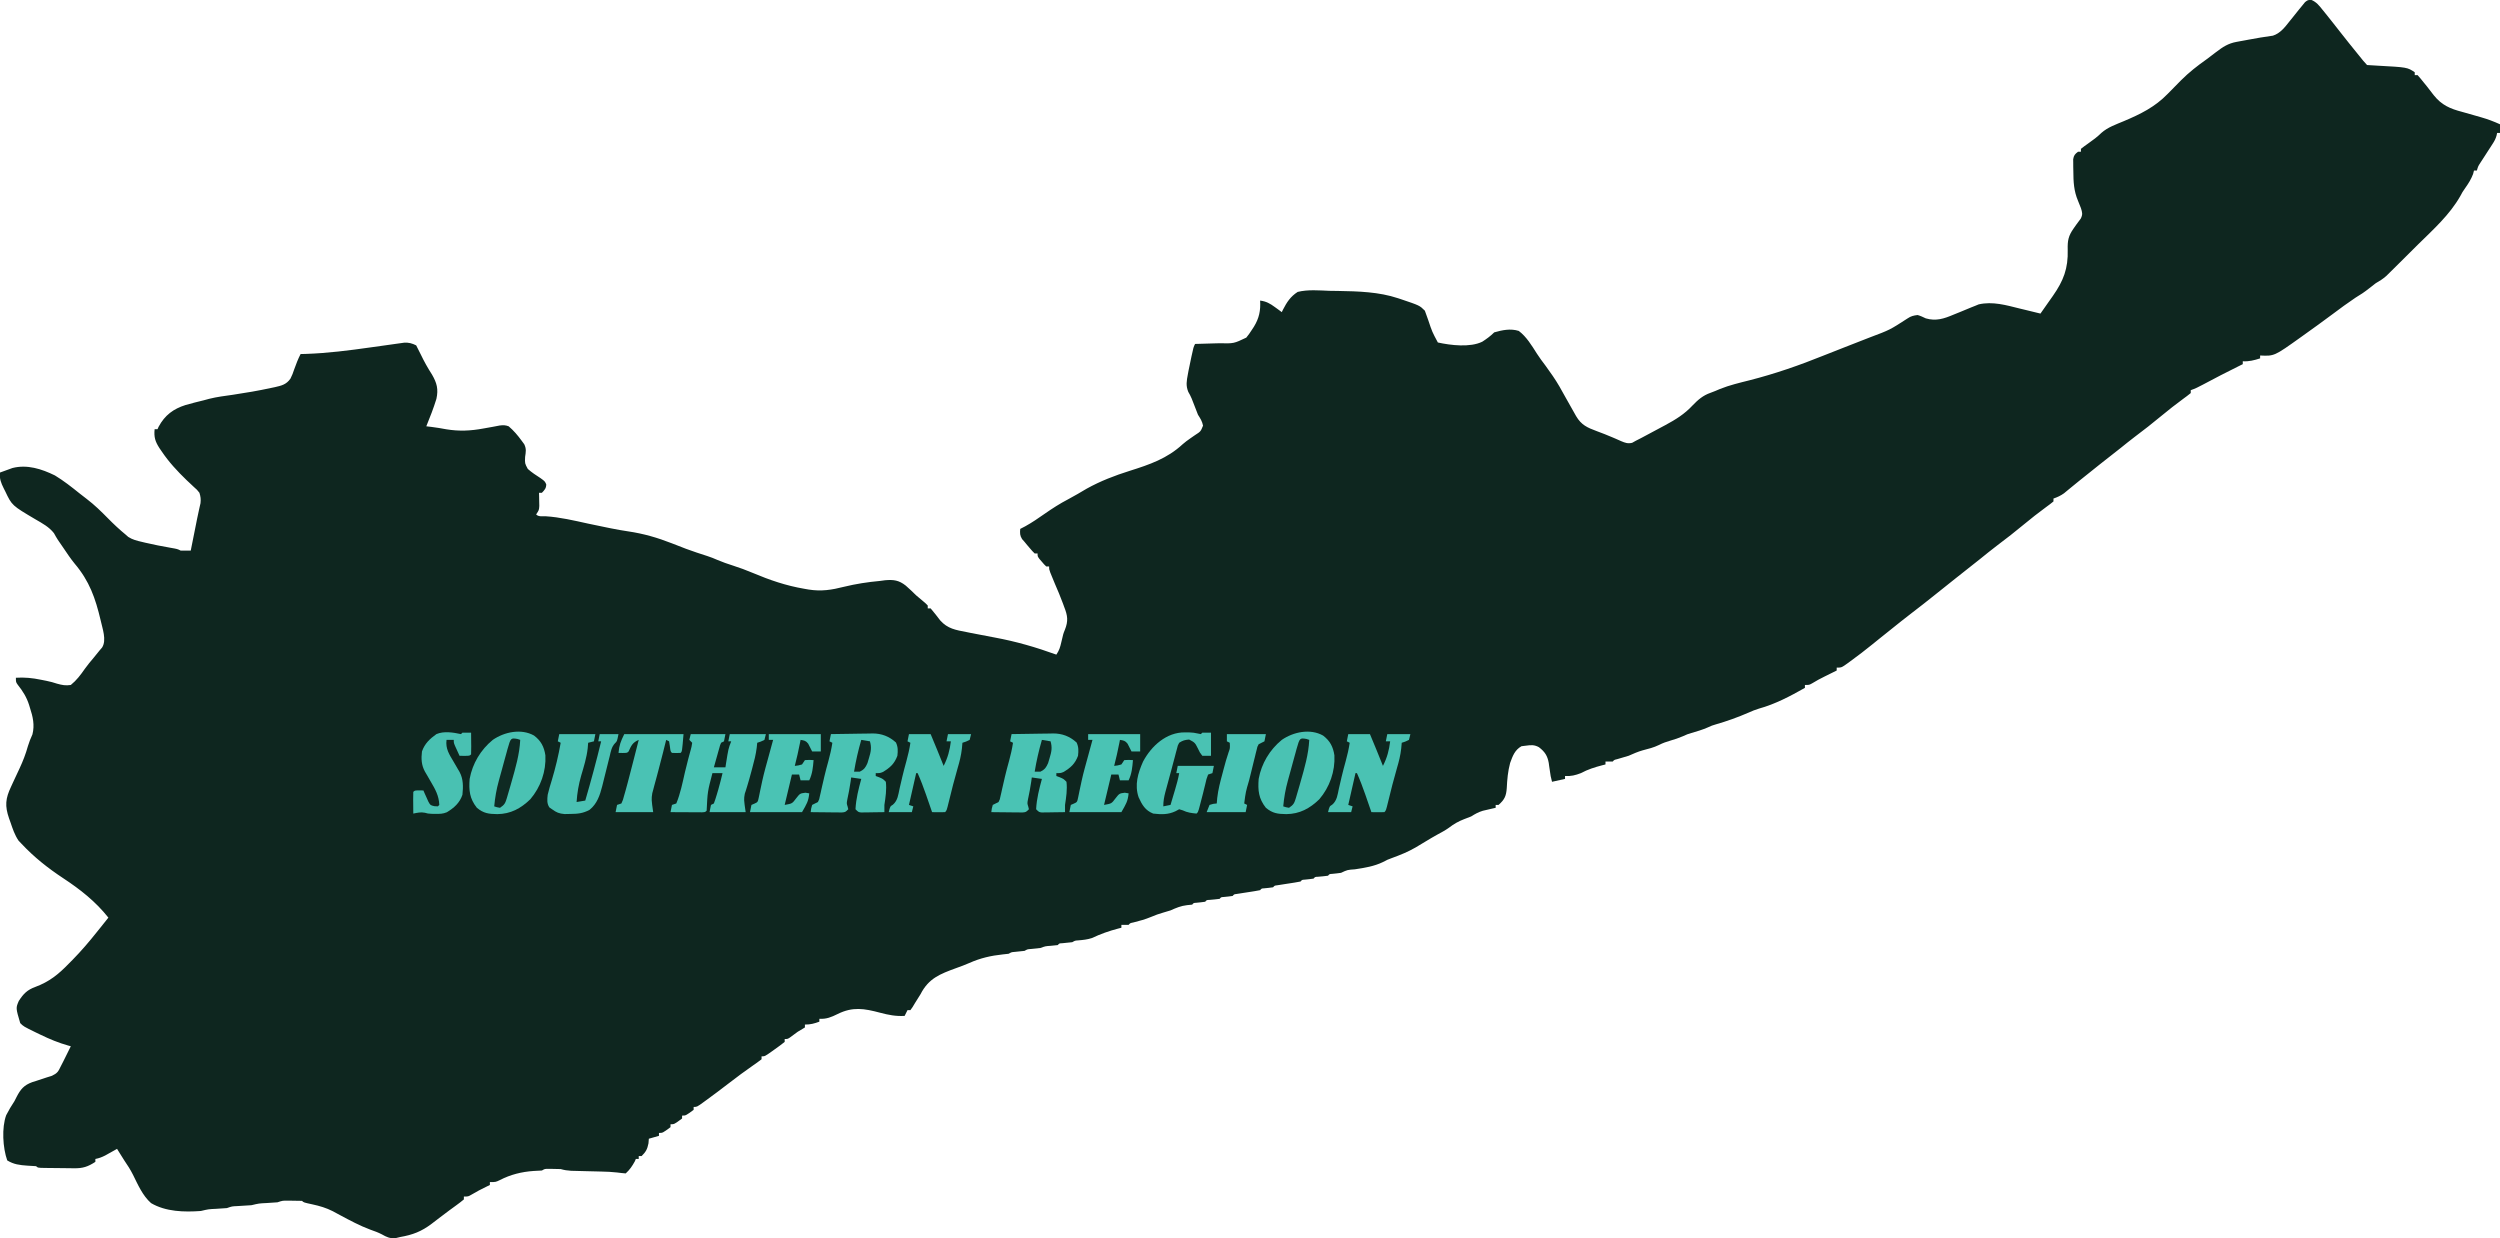 <?xml version="1.0" encoding="UTF-8"?>
<svg version="1.1" xmlns="http://www.w3.org/2000/svg" width="1730" height="857">
<path d="M0 0 C3.51 1.479 5.408 3.861 7.711 6.777 C8.424 7.65 8.424 7.65 9.151 8.54 C10.645 10.378 12.118 12.231 13.586 14.09 C14.038 14.66 14.49 15.23 14.955 15.817 C16.743 18.078 18.525 20.343 20.297 22.617 C24.044 27.426 27.865 32.172 31.711 36.902 C32.564 37.953 32.564 37.953 33.435 39.025 C35.91 42.147 35.91 42.147 38.586 45.09 C40.986 45.28 43.37 45.419 45.773 45.527 C66.426 46.65 66.426 46.65 71.586 50.09 C71.586 50.75 71.586 51.41 71.586 52.09 C72.246 52.09 72.906 52.09 73.586 52.09 C75 53.663 76.342 55.301 77.648 56.965 C78.462 57.965 79.275 58.965 80.113 59.996 C81.658 61.929 83.176 63.885 84.652 65.871 C90.2 72.861 96.053 75.333 104.484 77.537 C107.46 78.32 110.408 79.191 113.359 80.061 C114.8 80.484 116.242 80.899 117.688 81.304 C122.169 82.577 126.337 84.176 130.586 86.09 C130.586 88.07 130.586 90.05 130.586 92.09 C129.926 92.09 129.266 92.09 128.586 92.09 C128.465 92.676 128.344 93.263 128.219 93.867 C127.571 96.143 126.749 97.678 125.461 99.652 C125.02 100.338 124.579 101.024 124.125 101.73 C123.617 102.509 123.109 103.288 122.586 104.09 C121.333 106.025 120.083 107.963 118.836 109.902 C118.243 110.816 117.65 111.73 117.039 112.672 C115.463 115.096 115.463 115.096 114.586 118.09 C113.926 118.09 113.266 118.09 112.586 118.09 C112.277 119.296 112.277 119.296 111.961 120.527 C110.515 124.273 108.726 127.096 106.42 130.356 C104.562 133.037 104.562 133.037 103.099 135.808 C95.693 148.804 84.511 158.805 73.936 169.2 C71.789 171.316 69.656 173.446 67.523 175.576 C65.456 177.638 63.384 179.695 61.31 181.75 C60.325 182.726 59.341 183.703 58.359 184.682 C56.989 186.042 55.611 187.396 54.233 188.749 C53.454 189.517 52.676 190.285 51.873 191.077 C49.568 193.106 47.25 194.576 44.586 196.09 C43.068 197.233 41.568 198.4 40.086 199.59 C37.035 202.039 33.953 204.101 30.586 206.09 C25.172 209.738 19.897 213.57 14.691 217.508 C7.966 222.561 1.112 227.442 -5.727 232.34 C-6.301 232.752 -6.875 233.164 -7.467 233.589 C-25.615 246.556 -25.615 246.556 -35.414 246.09 C-35.414 246.75 -35.414 247.41 -35.414 248.09 C-39.534 249.382 -43.082 250.352 -47.414 250.09 C-47.414 250.75 -47.414 251.41 -47.414 252.09 C-48.851 252.799 -48.851 252.799 -50.316 253.523 C-58.586 257.625 -66.789 261.828 -74.916 266.207 C-77.724 267.712 -80.385 269.08 -83.414 270.09 C-83.414 270.75 -83.414 271.41 -83.414 272.09 C-85.133 273.509 -86.918 274.849 -88.727 276.152 C-93.873 279.912 -98.838 283.835 -103.754 287.895 C-109.845 292.921 -116.015 297.824 -122.355 302.531 C-125.594 304.983 -128.746 307.54 -131.91 310.086 C-134.229 311.942 -136.566 313.772 -138.914 315.59 C-143.791 319.369 -148.603 323.227 -153.414 327.09 C-155.906 329.084 -158.398 331.077 -160.895 333.066 C-162.636 334.465 -164.368 335.878 -166.09 337.301 C-166.96 338.015 -167.83 338.729 -168.727 339.465 C-169.506 340.112 -170.286 340.759 -171.09 341.426 C-173.459 343.122 -175.674 344.13 -178.414 345.09 C-178.414 345.75 -178.414 346.41 -178.414 347.09 C-180.133 348.509 -181.918 349.849 -183.727 351.152 C-188.873 354.912 -193.838 358.835 -198.754 362.895 C-204.847 367.923 -211.019 372.824 -217.359 377.535 C-221.449 380.629 -225.421 383.873 -229.414 387.09 C-234.955 391.541 -240.519 395.958 -246.137 400.312 C-251.071 404.163 -255.94 408.095 -260.812 412.023 C-266.02 416.211 -271.286 420.311 -276.59 424.374 C-281.589 428.209 -286.509 432.137 -291.414 436.09 C-293.918 438.094 -296.423 440.097 -298.93 442.098 C-300.55 443.397 -302.165 444.704 -303.773 446.02 C-308.694 450.024 -313.722 453.859 -318.852 457.59 C-319.455 458.036 -320.059 458.482 -320.681 458.941 C-325.063 462.09 -325.063 462.09 -328.414 462.09 C-328.414 462.75 -328.414 463.41 -328.414 464.09 C-329.843 464.796 -329.843 464.796 -331.301 465.516 C-332.568 466.144 -333.835 466.773 -335.102 467.402 C-335.727 467.711 -336.353 468.02 -336.998 468.338 C-339.804 469.734 -342.524 471.159 -345.184 472.82 C-347.414 474.09 -347.414 474.09 -350.414 474.09 C-350.414 474.75 -350.414 475.41 -350.414 476.09 C-360.622 481.859 -370.888 487.314 -382.23 490.453 C-384.707 491.175 -387.03 492.153 -389.383 493.207 C-396.828 496.443 -404.418 499.178 -412.219 501.41 C-414.668 502.127 -414.668 502.127 -417.914 503.59 C-421.564 505.154 -425.2 506.239 -429.008 507.34 C-431.634 508.113 -431.634 508.113 -434.914 509.59 C-437.788 510.821 -440.484 511.734 -443.477 512.59 C-446.332 513.413 -448.691 514.231 -451.352 515.59 C-455.056 517.404 -458.768 518.309 -462.75 519.34 C-466.117 520.288 -469.211 521.692 -472.414 523.09 C-475.056 523.919 -477.709 524.692 -480.375 525.441 C-482.387 525.909 -482.387 525.909 -483.414 527.09 C-485.08 527.13 -486.748 527.133 -488.414 527.09 C-488.414 527.75 -488.414 528.41 -488.414 529.09 C-489.139 529.272 -489.863 529.453 -490.609 529.641 C-495.894 531.015 -500.578 532.503 -505.414 535.09 C-509.253 536.578 -512.294 537.332 -516.414 537.09 C-516.414 537.75 -516.414 538.41 -516.414 539.09 C-519.384 539.75 -522.354 540.41 -525.414 541.09 C-526.414 537.09 -526.414 537.09 -526.852 533.84 C-527.037 532.602 -527.223 531.365 -527.414 530.09 C-527.544 529.09 -527.544 529.09 -527.676 528.07 C-528.571 523.037 -530.41 520.263 -534.484 517.152 C-537.597 515.438 -539.954 515.587 -543.414 516.09 C-544.961 516.275 -544.961 516.275 -546.539 516.465 C-551.186 519.091 -552.637 523.196 -554.414 528.09 C-555.952 533.833 -556.441 539.482 -556.727 545.402 C-557.115 550.932 -558.253 553.436 -562.414 557.09 C-563.074 557.09 -563.734 557.09 -564.414 557.09 C-564.414 557.75 -564.414 558.41 -564.414 559.09 C-565.222 559.272 -566.031 559.453 -566.863 559.641 C-567.932 559.892 -569.001 560.143 -570.102 560.402 C-571.157 560.646 -572.213 560.89 -573.301 561.141 C-576.416 562.09 -578.669 563.368 -581.414 565.09 C-583.026 565.748 -584.651 566.374 -586.289 566.965 C-590.22 568.492 -593.317 570.255 -596.648 572.809 C-599.297 574.731 -602.153 576.217 -605.027 577.773 C-607.529 579.153 -609.971 580.609 -612.414 582.09 C-614.08 583.091 -615.747 584.091 -617.414 585.09 C-618.132 585.524 -618.85 585.959 -619.59 586.406 C-624.949 589.532 -630.474 591.759 -636.301 593.879 C-639.436 595.036 -639.436 595.036 -642.371 596.613 C-648.561 599.617 -655.057 600.621 -661.789 601.652 C-667.02 602.018 -667.02 602.018 -671.414 604.09 C-673.471 604.409 -675.53 604.601 -677.602 604.809 C-679.431 604.91 -679.431 604.91 -680.414 606.09 C-682.732 606.411 -685.052 606.602 -687.383 606.809 C-689.406 606.881 -689.406 606.881 -690.414 608.09 C-692.471 608.409 -694.53 608.601 -696.602 608.809 C-698.431 608.91 -698.431 608.91 -699.414 610.09 C-700.739 610.372 -702.075 610.603 -703.414 610.809 C-704.218 610.936 -705.023 611.064 -705.852 611.195 C-707.56 611.458 -709.268 611.721 -710.977 611.984 C-711.781 612.112 -712.585 612.24 -713.414 612.371 C-714.157 612.485 -714.899 612.599 -715.664 612.717 C-717.434 612.928 -717.434 612.928 -718.414 614.09 C-720.471 614.409 -722.53 614.601 -724.602 614.809 C-726.431 614.91 -726.431 614.91 -727.414 616.09 C-728.739 616.372 -730.075 616.603 -731.414 616.809 C-732.218 616.936 -733.023 617.064 -733.852 617.195 C-735.56 617.458 -737.268 617.721 -738.977 617.984 C-739.781 618.112 -740.585 618.24 -741.414 618.371 C-742.157 618.485 -742.899 618.599 -743.664 618.717 C-745.434 618.928 -745.434 618.928 -746.414 620.09 C-748.471 620.409 -750.53 620.601 -752.602 620.809 C-754.431 620.91 -754.431 620.91 -755.414 622.09 C-757.732 622.411 -760.052 622.602 -762.383 622.809 C-764.406 622.881 -764.406 622.881 -765.414 624.09 C-767.471 624.409 -769.53 624.601 -771.602 624.809 C-773.431 624.91 -773.431 624.91 -774.414 626.09 C-776.208 626.275 -776.208 626.275 -778.039 626.465 C-782.248 626.942 -785.537 628.352 -789.414 630.09 C-791.074 630.611 -792.742 631.11 -794.414 631.59 C-797.371 632.444 -800.018 633.353 -802.852 634.59 C-806.885 636.288 -810.921 637.368 -815.156 638.441 C-817.364 638.878 -817.364 638.878 -818.414 640.09 C-820.08 640.13 -821.748 640.133 -823.414 640.09 C-823.414 640.75 -823.414 641.41 -823.414 642.09 C-824.127 642.272 -824.84 642.453 -825.574 642.641 C-832.004 644.328 -837.785 646.371 -843.789 649.215 C-846.996 650.284 -850.067 650.567 -853.426 650.844 C-855.485 650.986 -855.485 650.986 -857.414 652.09 C-859.745 652.398 -862.076 652.599 -864.418 652.809 C-866.41 652.885 -866.41 652.885 -867.414 654.09 C-869.055 654.298 -870.703 654.457 -872.352 654.59 C-876.02 654.842 -876.02 654.842 -879.414 656.09 C-881.712 656.399 -884.011 656.599 -886.32 656.809 C-888.469 656.982 -888.469 656.982 -890.414 658.09 C-892.712 658.399 -895.011 658.599 -897.32 658.809 C-899.469 658.982 -899.469 658.982 -901.414 660.09 C-902.743 660.27 -904.078 660.41 -905.414 660.527 C-913.739 661.417 -920.992 663.066 -928.664 666.492 C-931.66 667.813 -934.705 668.93 -937.789 670.031 C-948.926 674.106 -956.778 677.074 -962.414 688.09 C-963.689 690.163 -964.98 692.226 -966.289 694.277 C-966.843 695.199 -967.398 696.121 -967.969 697.07 C-968.446 697.737 -968.923 698.403 -969.414 699.09 C-970.074 699.09 -970.734 699.09 -971.414 699.09 C-972.074 700.41 -972.734 701.73 -973.414 703.09 C-979.486 703.44 -984.526 702.449 -990.391 700.891 C-1001.455 697.96 -1009.303 696.605 -1019.801 701.801 C-1024.181 703.962 -1027.478 705.372 -1032.414 705.09 C-1032.414 705.75 -1032.414 706.41 -1032.414 707.09 C-1036.034 708.406 -1038.51 709.09 -1042.414 709.09 C-1042.414 709.75 -1042.414 710.41 -1042.414 711.09 C-1044.054 712.133 -1045.729 713.122 -1047.414 714.09 C-1049.248 715.405 -1051.059 716.746 -1052.863 718.102 C-1054.414 719.09 -1054.414 719.09 -1056.414 719.09 C-1056.414 719.75 -1056.414 720.41 -1056.414 721.09 C-1058.672 722.888 -1060.927 724.565 -1063.289 726.215 C-1063.94 726.683 -1064.591 727.151 -1065.262 727.633 C-1070.15 731.09 -1070.15 731.09 -1072.414 731.09 C-1072.414 731.75 -1072.414 732.41 -1072.414 733.09 C-1074.361 734.611 -1076.312 736.014 -1078.352 737.402 C-1083.987 741.326 -1089.482 745.39 -1094.914 749.59 C-1100.341 753.768 -1105.796 757.896 -1111.352 761.902 C-1111.937 762.329 -1112.522 762.756 -1113.125 763.195 C-1117.175 766.09 -1117.175 766.09 -1119.414 766.09 C-1119.414 766.75 -1119.414 767.41 -1119.414 768.09 C-1124.826 772.09 -1124.826 772.09 -1127.414 772.09 C-1127.414 772.75 -1127.414 773.41 -1127.414 774.09 C-1132.826 778.09 -1132.826 778.09 -1135.414 778.09 C-1135.414 778.75 -1135.414 779.41 -1135.414 780.09 C-1140.826 784.09 -1140.826 784.09 -1143.414 784.09 C-1143.414 784.75 -1143.414 785.41 -1143.414 786.09 C-1145.724 786.75 -1148.034 787.41 -1150.414 788.09 C-1150.497 789.142 -1150.579 790.194 -1150.664 791.277 C-1151.471 795.377 -1152.491 797.167 -1155.414 800.09 C-1156.074 800.09 -1156.734 800.09 -1157.414 800.09 C-1157.414 800.75 -1157.414 801.41 -1157.414 802.09 C-1158.074 802.09 -1158.734 802.09 -1159.414 802.09 C-1159.754 802.894 -1159.754 802.894 -1160.102 803.715 C-1161.956 807.071 -1163.56 809.479 -1166.414 812.09 C-1168.445 811.923 -1170.475 811.731 -1172.491 811.438 C-1176.043 811.015 -1179.58 810.898 -1183.152 810.809 C-1184.192 810.78 -1184.192 810.78 -1185.252 810.752 C-1188.146 810.675 -1191.04 810.606 -1193.935 810.538 C-1196.07 810.486 -1198.205 810.429 -1200.34 810.371 C-1202.233 810.326 -1202.233 810.326 -1204.165 810.279 C-1206.79 810.126 -1208.912 809.8 -1211.414 809.09 C-1213.287 808.999 -1215.164 808.96 -1217.039 808.965 C-1218.001 808.962 -1218.962 808.96 -1219.953 808.957 C-1222.419 808.926 -1222.419 808.926 -1224.414 810.09 C-1226.35 810.222 -1228.288 810.32 -1230.227 810.402 C-1238.442 810.976 -1246.217 812.9 -1253.543 816.723 C-1256.414 818.09 -1256.414 818.09 -1260.414 818.09 C-1260.414 818.75 -1260.414 819.41 -1260.414 820.09 C-1261.078 820.416 -1261.742 820.742 -1262.426 821.078 C-1267.981 823.82 -1267.981 823.82 -1273.352 826.902 C-1275.414 828.09 -1275.414 828.09 -1278.414 828.09 C-1278.414 828.75 -1278.414 829.41 -1278.414 830.09 C-1280.025 831.451 -1281.708 832.726 -1283.414 833.965 C-1284.511 834.766 -1285.607 835.568 -1286.703 836.371 C-1287.298 836.804 -1287.892 837.237 -1288.505 837.684 C-1290.541 839.183 -1292.553 840.711 -1294.562 842.246 C-1295.614 843.047 -1295.614 843.047 -1296.688 843.864 C-1298.062 844.911 -1299.435 845.961 -1300.805 847.015 C-1307.738 852.265 -1313.905 854.624 -1322.414 856.09 C-1323.61 856.379 -1324.807 856.667 -1326.039 856.965 C-1329.813 857.105 -1331.85 856.135 -1335.098 854.305 C-1337.704 852.938 -1340.326 852.005 -1343.102 851.027 C-1350.45 848.281 -1357.264 844.632 -1364.167 840.924 C-1365.032 840.459 -1365.897 839.994 -1366.789 839.516 C-1367.56 839.097 -1368.331 838.679 -1369.125 838.247 C-1373.704 835.932 -1378.154 834.61 -1383.164 833.527 C-1389.305 832.199 -1389.305 832.199 -1390.414 831.09 C-1392.905 830.99 -1395.361 830.951 -1397.852 830.965 C-1398.546 830.961 -1399.24 830.957 -1399.955 830.953 C-1403.812 830.896 -1403.812 830.896 -1407.414 832.09 C-1409.897 832.297 -1412.364 832.464 -1414.852 832.59 C-1420.208 832.846 -1420.208 832.846 -1425.414 834.09 C-1428.627 834.348 -1431.834 834.532 -1435.053 834.695 C-1438.859 834.857 -1438.859 834.857 -1442.414 836.09 C-1444.897 836.297 -1447.364 836.464 -1449.852 836.59 C-1455.208 836.846 -1455.208 836.846 -1460.414 838.09 C-1471.896 838.937 -1484.684 838.635 -1494.879 832.641 C-1500.712 827.501 -1503.929 819.973 -1507.336 813.113 C-1509.11 809.577 -1511.158 806.344 -1513.414 803.09 C-1514.338 801.636 -1515.256 800.178 -1516.164 798.715 C-1516.592 798.026 -1517.02 797.338 -1517.461 796.629 C-1517.775 796.121 -1518.09 795.613 -1518.414 795.09 C-1519.536 795.722 -1519.536 795.722 -1520.68 796.367 C-1521.665 796.915 -1522.649 797.463 -1523.664 798.027 C-1525.126 798.845 -1525.126 798.845 -1526.617 799.68 C-1528.95 800.856 -1530.868 801.611 -1533.414 802.09 C-1533.414 802.75 -1533.414 803.41 -1533.414 804.09 C-1538.483 807.415 -1542.158 808.673 -1548.281 808.516 C-1549.362 808.511 -1549.362 808.511 -1550.464 808.506 C-1551.971 808.495 -1553.479 808.475 -1554.986 808.447 C-1557.304 808.402 -1559.62 808.385 -1561.938 808.373 C-1563.406 808.36 -1564.875 808.345 -1566.344 808.328 C-1567.038 808.321 -1567.733 808.313 -1568.449 808.306 C-1573.296 808.208 -1573.296 808.208 -1574.414 807.09 C-1576.453 806.93 -1578.496 806.813 -1580.539 806.715 C-1585.855 806.335 -1589.854 805.888 -1594.414 803.09 C-1597.485 794.422 -1598.318 780.426 -1595.129 771.812 C-1593.414 768.401 -1591.52 765.272 -1589.414 762.09 C-1588.923 761.124 -1588.432 760.159 -1587.926 759.164 C-1585.174 753.808 -1582.812 751.018 -1577.125 748.941 C-1575.783 748.52 -1575.783 748.52 -1574.414 748.09 C-1571.951 747.29 -1569.493 746.477 -1567.039 745.652 C-1565.856 745.282 -1564.672 744.912 -1563.453 744.531 C-1559.827 742.812 -1559.101 741.674 -1557.414 738.09 C-1556.511 736.332 -1556.511 736.332 -1555.59 734.539 C-1554.967 733.286 -1554.346 732.032 -1553.727 730.777 C-1553.406 730.132 -1553.086 729.487 -1552.756 728.822 C-1551.973 727.246 -1551.193 725.668 -1550.414 724.09 C-1551.305 723.852 -1551.305 723.852 -1552.215 723.609 C-1558.952 721.713 -1565.123 719.138 -1571.414 716.09 C-1572.501 715.566 -1573.587 715.043 -1574.707 714.504 C-1583.122 710.382 -1583.122 710.382 -1585.414 708.09 C-1588.503 697.622 -1588.503 697.622 -1586.418 692.773 C-1583.194 687.749 -1580.569 685.083 -1574.941 683.029 C-1565.317 679.454 -1558.958 674.337 -1551.852 666.965 C-1550.97 666.078 -1550.089 665.191 -1549.182 664.277 C-1543.196 658.181 -1537.723 651.78 -1532.414 645.09 C-1531.538 644.002 -1530.662 642.915 -1529.785 641.828 C-1528.828 640.627 -1528.828 640.627 -1527.852 639.402 C-1527.19 638.573 -1526.529 637.745 -1525.848 636.891 C-1525.375 636.296 -1524.901 635.702 -1524.414 635.09 C-1533.361 623.842 -1543.788 615.655 -1555.727 607.777 C-1566.282 600.804 -1575.751 593.326 -1584.414 584.09 C-1585.495 582.951 -1585.495 582.951 -1586.598 581.789 C-1589.25 577.847 -1590.644 573.632 -1592.164 569.152 C-1592.638 567.831 -1592.638 567.831 -1593.121 566.482 C-1596.161 557.697 -1595.655 552.708 -1591.727 544.402 C-1591.362 543.605 -1590.996 542.808 -1590.62 541.986 C-1589.061 538.587 -1587.468 535.204 -1585.875 531.82 C-1583.513 526.757 -1581.595 521.818 -1580.105 516.43 C-1579.272 513.608 -1578.17 510.951 -1576.965 508.27 C-1575.342 501.846 -1576.648 496.083 -1578.664 489.965 C-1578.869 489.288 -1579.074 488.611 -1579.285 487.914 C-1581.002 482.536 -1583.629 478.321 -1587.164 473.902 C-1588.414 472.09 -1588.414 472.09 -1588.414 469.09 C-1582.434 468.71 -1576.972 469.253 -1571.102 470.465 C-1569.822 470.72 -1568.541 470.975 -1567.223 471.238 C-1563.414 472.09 -1563.414 472.09 -1559.949 473.191 C-1556.427 474.155 -1554.032 474.657 -1550.414 474.09 C-1546.417 470.842 -1543.617 467.113 -1540.697 462.901 C-1538.747 460.148 -1536.584 457.61 -1534.414 455.027 C-1533.073 453.388 -1531.739 451.743 -1530.414 450.09 C-1529.878 449.471 -1529.342 448.853 -1528.79 448.215 C-1525.425 443.017 -1528.608 434.841 -1529.805 429.184 C-1533.385 414.027 -1537.537 402.159 -1547.764 390.104 C-1550.569 386.68 -1553.007 383.01 -1555.477 379.34 C-1556.748 377.48 -1558.02 375.621 -1559.303 373.769 C-1560.31 372.247 -1561.2 370.649 -1562.074 369.047 C-1565.549 364.656 -1569.991 362.317 -1574.789 359.527 C-1591.154 349.864 -1591.154 349.864 -1595.789 340.09 C-1596.321 339.042 -1596.321 339.042 -1596.863 337.973 C-1598.697 334.22 -1599.899 331.367 -1599.414 327.09 C-1597.586 326.408 -1595.752 325.745 -1593.914 325.09 C-1592.893 324.719 -1591.872 324.347 -1590.82 323.965 C-1580.61 321.342 -1570.642 324.587 -1561.414 329.09 C-1555.396 332.74 -1549.884 337.078 -1544.41 341.486 C-1542.769 342.805 -1541.097 344.086 -1539.418 345.355 C-1534.098 349.407 -1529.426 353.959 -1524.75 358.719 C-1520.816 362.723 -1516.767 366.538 -1512.414 370.09 C-1511.831 370.604 -1511.249 371.119 -1510.648 371.648 C-1507.668 373.571 -1504.577 374.302 -1501.164 375.09 C-1500.47 375.257 -1499.777 375.425 -1499.062 375.597 C-1493.234 376.972 -1487.366 378.11 -1481.468 379.139 C-1476.606 379.994 -1476.606 379.994 -1474.414 381.09 C-1472.081 381.13 -1469.747 381.133 -1467.414 381.09 C-1467.273 380.385 -1467.132 379.68 -1466.987 378.954 C-1465.892 373.481 -1464.798 368.008 -1463.703 362.535 C-1463.488 361.448 -1463.273 360.36 -1463.052 359.239 C-1462.644 357.227 -1462.218 355.218 -1461.769 353.214 C-1461.577 352.345 -1461.385 351.477 -1461.188 350.582 C-1461.014 349.83 -1460.84 349.079 -1460.662 348.304 C-1460.357 345.584 -1460.58 343.704 -1461.414 341.09 C-1463.07 338.981 -1463.07 338.981 -1465.246 337.078 C-1466.04 336.329 -1466.833 335.58 -1467.651 334.808 C-1468.501 334.014 -1469.351 333.22 -1470.227 332.402 C-1476.71 326.134 -1482.571 319.842 -1487.602 312.34 C-1488.1 311.615 -1488.598 310.889 -1489.111 310.142 C-1492.055 305.552 -1492.963 302.535 -1492.414 297.09 C-1491.754 297.09 -1491.094 297.09 -1490.414 297.09 C-1490.164 296.53 -1489.914 295.971 -1489.656 295.395 C-1485.335 287.378 -1479.44 283.018 -1470.953 280.347 C-1466.794 279.165 -1462.618 278.1 -1458.414 277.09 C-1457.14 276.746 -1455.867 276.401 -1454.555 276.047 C-1449.204 274.712 -1443.742 274.054 -1438.289 273.277 C-1429.482 271.963 -1420.74 270.486 -1412.039 268.59 C-1411.125 268.401 -1410.211 268.211 -1409.269 268.016 C-1404.607 266.958 -1401.266 266.197 -1398.414 262.09 C-1396.939 258.982 -1396.939 258.982 -1395.789 255.59 C-1394.486 251.97 -1393.171 248.51 -1391.414 245.09 C-1390.218 245.06 -1389.022 245.03 -1387.789 244.999 C-1372.654 244.505 -1357.833 242.589 -1342.852 240.465 C-1339.254 239.957 -1335.656 239.452 -1332.057 238.956 C-1329.84 238.651 -1327.624 238.338 -1325.409 238.018 C-1324.416 237.881 -1323.423 237.744 -1322.4 237.603 C-1321.531 237.479 -1320.662 237.356 -1319.766 237.229 C-1316.549 237.039 -1314.275 237.659 -1311.414 239.09 C-1310.293 241.163 -1309.242 243.275 -1308.227 245.402 C-1305.907 250.247 -1303.396 254.755 -1300.477 259.277 C-1297.059 265.183 -1295.962 269.373 -1297.414 276.09 C-1299.402 282.55 -1301.854 288.838 -1304.414 295.09 C-1303.214 295.233 -1302.014 295.376 -1300.777 295.523 C-1297.358 295.95 -1293.988 296.513 -1290.602 297.152 C-1281.609 298.632 -1273.699 298.249 -1264.789 296.59 C-1262.624 296.199 -1260.458 295.812 -1258.292 295.428 C-1256.738 295.148 -1255.189 294.847 -1253.641 294.539 C-1251.168 294.248 -1249.751 294.21 -1247.414 295.09 C-1243.91 298.065 -1241.112 301.379 -1238.414 305.09 C-1237.821 305.897 -1237.228 306.704 -1236.617 307.535 C-1235.077 310.806 -1235.529 312.731 -1236.039 316.277 C-1236.244 320.772 -1236.244 320.772 -1234.167 324.601 C-1231.419 327.036 -1228.448 329.001 -1225.355 330.969 C-1222.414 333.09 -1222.414 333.09 -1221.422 335.227 C-1221.41 337.97 -1222.554 339.16 -1224.414 341.09 C-1225.074 341.09 -1225.734 341.09 -1226.414 341.09 C-1226.379 342.337 -1226.379 342.337 -1226.344 343.609 C-1226.326 344.696 -1226.308 345.783 -1226.289 346.902 C-1226.254 348.521 -1226.254 348.521 -1226.219 350.172 C-1226.414 353.09 -1226.414 353.09 -1228.414 356.09 C-1226.688 357.816 -1224.211 357.26 -1221.852 357.34 C-1211.84 357.981 -1202.192 360.298 -1192.412 362.439 C-1187.962 363.405 -1183.503 364.318 -1179.039 365.215 C-1178.227 365.38 -1177.415 365.545 -1176.578 365.715 C-1172.652 366.499 -1168.732 367.213 -1164.77 367.793 C-1154.075 369.361 -1144.472 372.15 -1134.414 376.09 C-1133.284 376.527 -1132.153 376.964 -1130.988 377.414 C-1128.884 378.228 -1126.781 379.046 -1124.68 379.867 C-1119.809 381.691 -1114.872 383.286 -1109.922 384.879 C-1106.414 386.09 -1106.414 386.09 -1102.918 387.59 C-1099.397 389.097 -1095.874 390.3 -1092.227 391.465 C-1087.575 392.977 -1083.038 394.597 -1078.539 396.527 C-1066.73 401.508 -1055.518 405.362 -1042.852 407.527 C-1041.841 407.703 -1040.83 407.879 -1039.788 408.061 C-1031.051 409.436 -1023.908 408.325 -1015.414 406.152 C-1007.104 404.125 -998.936 402.865 -990.414 402.09 C-989.269 401.935 -988.125 401.78 -986.945 401.621 C-981.048 401.116 -977.407 401.575 -972.646 405.317 C-970.14 407.483 -967.784 409.774 -965.414 412.09 C-963.838 413.432 -962.256 414.767 -960.664 416.09 C-958.742 417.715 -958.742 417.715 -957.414 419.09 C-957.414 419.75 -957.414 420.41 -957.414 421.09 C-956.754 421.09 -956.094 421.09 -955.414 421.09 C-953.095 423.774 -950.964 426.58 -948.801 429.391 C-943.662 435.202 -938.004 436.048 -930.664 437.465 C-929.606 437.679 -928.549 437.893 -927.459 438.114 C-922.021 439.21 -916.575 440.249 -911.117 441.242 C-896.389 443.971 -882.495 447.984 -868.414 453.09 C-866.375 450.031 -865.786 448.006 -864.977 444.465 C-863.637 438.63 -863.637 438.63 -862.556 436.005 C-860.051 429.784 -860.602 426.115 -863.039 419.965 C-863.314 419.206 -863.588 418.446 -863.871 417.664 C-865.556 413.068 -867.462 408.577 -869.414 404.09 C-870.151 402.322 -870.881 400.552 -871.602 398.777 C-871.946 397.936 -872.29 397.094 -872.645 396.227 C-873.414 394.09 -873.414 394.09 -873.414 392.09 C-874.074 392.09 -874.734 392.09 -875.414 392.09 C-876.922 390.629 -876.922 390.629 -878.539 388.715 C-879.078 388.088 -879.617 387.462 -880.172 386.816 C-881.414 385.09 -881.414 385.09 -881.414 383.09 C-882.074 383.09 -882.734 383.09 -883.414 383.09 C-885.035 381.48 -885.035 381.48 -886.852 379.34 C-887.448 378.644 -888.045 377.948 -888.66 377.23 C-889.239 376.524 -889.818 375.818 -890.414 375.09 C-891.267 374.123 -891.267 374.123 -892.137 373.137 C-893.705 370.623 -893.657 368.999 -893.414 366.09 C-892.259 365.492 -891.104 364.894 -889.914 364.277 C-885.236 361.695 -880.909 358.714 -876.539 355.652 C-871.23 351.946 -865.934 348.536 -860.18 345.547 C-855.822 343.251 -851.601 340.716 -847.359 338.215 C-837.786 332.919 -828.025 329.185 -817.637 325.906 C-803.883 321.561 -791.756 317.451 -780.989 307.479 C-779.337 306.022 -777.625 304.767 -775.816 303.512 C-775.241 303.111 -774.666 302.71 -774.074 302.298 C-773.526 301.92 -772.978 301.542 -772.414 301.152 C-768.539 298.668 -768.539 298.668 -766.914 294.648 C-767.512 291.59 -768.738 289.71 -770.414 287.09 C-771.288 284.96 -772.12 282.813 -772.914 280.652 C-774.145 277.311 -775.29 274.295 -777.133 271.242 C-778.91 266.87 -778.268 263.644 -777.414 259.09 C-777.265 258.275 -777.115 257.461 -776.961 256.622 C-776.476 254.124 -775.952 251.639 -775.414 249.152 C-775.236 248.303 -775.058 247.455 -774.875 246.58 C-773.549 240.359 -773.549 240.359 -772.414 238.09 C-771.633 238.07 -770.852 238.05 -770.047 238.03 C-766.481 237.934 -762.916 237.825 -759.352 237.715 C-758.122 237.684 -756.893 237.653 -755.627 237.621 C-745.618 237.844 -745.618 237.844 -736.969 233.714 C-735.508 231.951 -734.267 230.148 -733.039 228.215 C-732.604 227.55 -732.168 226.886 -731.719 226.201 C-728.115 220.344 -726.977 214.991 -727.414 208.09 C-723.131 208.638 -720.563 210.114 -717.102 212.652 C-716.219 213.293 -715.336 213.934 -714.426 214.594 C-713.762 215.087 -713.098 215.581 -712.414 216.09 C-712.151 215.537 -711.888 214.984 -711.617 214.415 C-708.924 209.21 -706.428 205.33 -701.414 202.09 C-694.26 200.339 -686.644 201.065 -679.352 201.34 C-677.36 201.373 -675.369 201.402 -673.377 201.426 C-659.499 201.659 -645.25 202.054 -631.977 206.465 C-631.319 206.682 -630.661 206.899 -629.984 207.122 C-617.014 211.49 -617.014 211.49 -613.414 215.09 C-612.57 217.279 -611.787 219.491 -611.039 221.715 C-608.368 229.709 -608.368 229.709 -604.414 237.09 C-595.575 239.043 -582.073 240.675 -573.699 236.562 C-570.684 234.625 -567.95 232.625 -565.414 230.09 C-559.802 228.487 -554.108 227.286 -548.414 229.09 C-543.017 233.169 -539.456 239.186 -535.867 244.826 C-534.013 247.714 -531.985 250.416 -529.914 253.152 C-528.74 254.793 -527.573 256.439 -526.414 258.09 C-525.621 259.217 -525.621 259.217 -524.812 260.367 C-521.583 265.079 -518.823 269.946 -516.117 274.973 C-514.076 278.708 -511.991 282.41 -509.852 286.09 C-509.488 286.737 -509.124 287.384 -508.749 288.051 C-505.14 294.187 -501.008 296.007 -494.539 298.402 C-490.789 299.795 -487.073 301.218 -483.406 302.816 C-482.741 303.101 -482.076 303.385 -481.39 303.678 C-480.097 304.234 -478.809 304.803 -477.528 305.386 C-474.763 306.556 -472.948 307.216 -469.984 306.516 C-468.712 305.81 -468.712 305.81 -467.414 305.09 C-466.141 304.438 -464.867 303.787 -463.594 303.137 C-462.157 302.374 -460.722 301.608 -459.289 300.84 C-458.537 300.439 -457.785 300.038 -457.01 299.624 C-454.81 298.449 -452.612 297.27 -450.414 296.09 C-448.757 295.206 -448.757 295.206 -447.066 294.305 C-439.849 290.423 -433.725 286.655 -428.102 280.59 C-424.343 276.692 -420.927 273.722 -415.759 271.924 C-413.521 271.128 -411.378 270.213 -409.199 269.27 C-402.58 266.608 -395.696 265.005 -388.796 263.26 C-371.063 258.733 -354.193 252.879 -337.242 246.026 C-332.742 244.212 -328.222 242.451 -323.699 240.695 C-319.608 239.106 -315.523 237.504 -311.438 235.9 C-309.445 235.119 -307.45 234.341 -305.454 233.568 C-291.654 228.385 -291.654 228.385 -279.352 220.416 C-277.035 218.83 -275.186 218.412 -272.414 218.09 C-270.395 218.666 -268.662 219.499 -266.77 220.398 C-259.696 222.475 -254.105 220.602 -247.602 217.84 C-246.012 217.198 -244.422 216.556 -242.832 215.914 C-240.27 214.86 -237.711 213.798 -235.152 212.734 C-234.249 212.377 -233.345 212.02 -232.414 211.652 C-231.672 211.344 -230.929 211.036 -230.164 210.719 C-220.494 208.507 -211.171 211.263 -201.789 213.59 C-200.39 213.928 -198.99 214.265 -197.59 214.602 C-194.195 215.419 -190.804 216.251 -187.414 217.09 C-185.719 214.681 -184.028 212.269 -182.343 209.853 C-181.176 208.182 -180.004 206.514 -178.821 204.854 C-171.471 194.354 -168.187 185.867 -168.561 172.919 C-168.733 166.581 -168.101 163.306 -164.414 158.09 C-163.84 157.273 -163.267 156.455 -162.676 155.613 C-161.619 154.171 -160.557 152.734 -159.488 151.301 C-158.082 148.407 -158.466 147.126 -159.414 144.09 C-160.044 142.409 -160.712 140.742 -161.414 139.09 C-164.351 132.18 -164.624 125.886 -164.664 118.465 C-164.685 117.511 -164.705 116.557 -164.727 115.574 C-164.732 114.659 -164.737 113.744 -164.742 112.801 C-164.752 111.969 -164.761 111.136 -164.771 110.279 C-164.334 107.597 -163.563 106.705 -161.414 105.09 C-160.754 105.09 -160.094 105.09 -159.414 105.09 C-159.414 104.43 -159.414 103.77 -159.414 103.09 C-157.777 101.775 -156.076 100.538 -154.352 99.34 C-151.092 97.05 -148.053 94.831 -145.227 92.027 C-140.785 88.104 -135.149 86.206 -129.754 83.934 C-118.193 79.06 -108.274 74.188 -99.414 65.09 C-96.961 62.584 -94.503 60.085 -92.039 57.59 C-91.073 56.611 -91.073 56.611 -90.088 55.613 C-84.587 50.109 -78.774 45.582 -72.414 41.09 C-71.321 40.27 -70.231 39.446 -69.145 38.617 C-68.604 38.205 -68.063 37.793 -67.507 37.369 C-66.981 36.967 -66.456 36.566 -65.914 36.152 C-61.287 32.626 -57.569 30.143 -51.816 29.09 C-50.937 28.926 -50.058 28.762 -49.152 28.594 C-47.766 28.344 -47.766 28.344 -46.352 28.09 C-45.408 27.913 -44.464 27.737 -43.492 27.555 C-37.869 26.508 -32.241 25.533 -26.57 24.777 C-21.471 23.151 -18.311 18.969 -15.102 14.902 C-14.327 13.945 -13.552 12.987 -12.754 12 C-11.24 10.117 -9.732 8.229 -8.23 6.336 C-7.549 5.512 -6.867 4.689 -6.164 3.84 C-5.259 2.718 -5.259 2.718 -4.336 1.574 C-2.414 0.09 -2.414 0.09 0 0 Z " fill="#0E261F" transform="translate(1599.414,-0.09)"/>
<path d="M0 0 C4.818 3.657 6.943 7.756 7.848 13.691 C8.423 24.765 4.588 35.668 -2.602 44.098 C-9.185 50.484 -16.206 54.274 -25.438 54.375 C-31.482 54.274 -34.893 53.857 -39.562 50 C-44.624 43.607 -45.18 37.934 -44.562 30 C-42.62 19.365 -36.926 9.836 -28.562 3 C-20.539 -2.529 -8.924 -5.008 0 0 Z " fill="#4AC2B3" transform="translate(915.562,509)"/>
<path d="M0 0 C4.818 3.657 6.943 7.756 7.848 13.691 C8.423 24.765 4.588 35.668 -2.602 44.098 C-9.185 50.484 -16.206 54.274 -25.438 54.375 C-31.482 54.274 -34.893 53.857 -39.562 50 C-44.624 43.607 -45.18 37.934 -44.562 30 C-42.62 19.365 -36.926 9.836 -28.562 3 C-20.539 -2.529 -8.924 -5.008 0 0 Z " fill="#4AC2B3" transform="translate(369.562,509)"/>
<path d="M0 0 C4.838 -0.1 9.675 -0.172 14.514 -0.22 C16.157 -0.24 17.8 -0.267 19.443 -0.302 C21.816 -0.351 24.189 -0.373 26.562 -0.391 C27.649 -0.422 27.649 -0.422 28.757 -0.453 C35.084 -0.456 40.285 1.54 45 5.812 C46.482 9.054 46.365 11.474 46 15 C43.932 20.55 40.901 23.293 35.875 26.25 C34 27 34 27 31 27 C31 27.66 31 28.32 31 29 C31.784 29.289 32.568 29.578 33.375 29.875 C36 31 36 31 38 33 C38.643 38.348 37.813 43.715 37 49 C36.981 50.667 36.977 52.333 37 54 C34.041 54.054 31.084 54.094 28.125 54.125 C26.862 54.15 26.862 54.15 25.574 54.176 C24.769 54.182 23.963 54.189 23.133 54.195 C22.389 54.206 21.646 54.216 20.879 54.227 C19 54 19 54 17 52 C17.35 44.768 19.124 37.971 21 31 C18.69 30.67 16.38 30.34 14 30 C13.876 30.928 13.752 31.856 13.625 32.812 C13.035 37.061 12.172 41.249 11.305 45.449 C10.848 47.963 10.848 47.963 11.57 50.207 C11.712 50.799 11.854 51.39 12 52 C10 54 10 54 7.57 54.227 C6.575 54.217 5.58 54.206 4.555 54.195 C3.478 54.189 2.402 54.182 1.293 54.176 C-0.399 54.151 -0.399 54.151 -2.125 54.125 C-3.261 54.116 -4.396 54.107 -5.566 54.098 C-8.378 54.074 -11.189 54.041 -14 54 C-13.75 51.625 -13.75 51.625 -13 49 C-11.686 48.296 -10.352 47.629 -9 47 C-8.064 45.159 -8.064 45.159 -7.656 42.957 C-7.464 42.137 -7.271 41.318 -7.073 40.473 C-6.884 39.595 -6.695 38.717 -6.5 37.812 C-6.079 35.993 -5.657 34.174 -5.234 32.355 C-5.029 31.451 -4.823 30.547 -4.611 29.615 C-3.749 25.926 -2.759 22.276 -1.75 18.625 C-0.594 14.427 0.349 10.307 1 6 C0.34 5.67 -0.32 5.34 -1 5 C-0.67 3.35 -0.34 1.7 0 0 Z " fill="#4AC3B4" transform="translate(700,508)"/>
<path d="M0 0 C4.838 -0.1 9.675 -0.172 14.514 -0.22 C16.157 -0.24 17.8 -0.267 19.443 -0.302 C21.816 -0.351 24.189 -0.373 26.562 -0.391 C27.649 -0.422 27.649 -0.422 28.757 -0.453 C35.084 -0.456 40.285 1.54 45 5.812 C46.482 9.054 46.365 11.474 46 15 C43.932 20.55 40.901 23.293 35.875 26.25 C34 27 34 27 31 27 C31 27.66 31 28.32 31 29 C31.784 29.289 32.568 29.578 33.375 29.875 C36 31 36 31 38 33 C38.643 38.348 37.813 43.715 37 49 C36.981 50.667 36.977 52.333 37 54 C34.041 54.054 31.084 54.094 28.125 54.125 C26.862 54.15 26.862 54.15 25.574 54.176 C24.769 54.182 23.963 54.189 23.133 54.195 C22.389 54.206 21.646 54.216 20.879 54.227 C19 54 19 54 17 52 C17.35 44.768 19.124 37.971 21 31 C18.69 30.67 16.38 30.34 14 30 C13.876 30.928 13.752 31.856 13.625 32.812 C13.035 37.061 12.172 41.249 11.305 45.449 C10.848 47.963 10.848 47.963 11.57 50.207 C11.712 50.799 11.854 51.39 12 52 C10 54 10 54 7.57 54.227 C6.575 54.217 5.58 54.206 4.555 54.195 C3.478 54.189 2.402 54.182 1.293 54.176 C-0.399 54.151 -0.399 54.151 -2.125 54.125 C-3.261 54.116 -4.396 54.107 -5.566 54.098 C-8.378 54.074 -11.189 54.041 -14 54 C-13.75 51.625 -13.75 51.625 -13 49 C-11.686 48.296 -10.352 47.629 -9 47 C-8.064 45.159 -8.064 45.159 -7.656 42.957 C-7.464 42.137 -7.271 41.318 -7.073 40.473 C-6.884 39.595 -6.695 38.717 -6.5 37.812 C-6.079 35.993 -5.657 34.174 -5.234 32.355 C-5.029 31.451 -4.823 30.547 -4.611 29.615 C-3.749 25.926 -2.759 22.276 -1.75 18.625 C-0.594 14.427 0.349 10.307 1 6 C0.34 5.67 -0.32 5.34 -1 5 C-0.67 3.35 -0.34 1.7 0 0 Z " fill="#4AC3B4" transform="translate(575,508)"/>
<path d="M0 0 C7.92 0 15.84 0 24 0 C23.67 1.65 23.34 3.3 23 5 C22.34 5.33 21.68 5.66 21 6 C20.255 7.727 20.255 7.727 19.711 9.816 C19.382 10.962 19.382 10.962 19.047 12.131 C18.714 13.335 18.714 13.335 18.375 14.562 C18.146 15.369 17.916 16.175 17.68 17.006 C17.113 19.002 16.555 21.001 16 23 C18.64 23 21.28 23 24 23 C24.121 22.203 24.242 21.407 24.367 20.586 C26.032 10.062 26.032 10.062 28 5 C27.34 5 26.68 5 26 5 C26.33 3.35 26.66 1.7 27 0 C35.25 0 43.5 0 52 0 C51.67 1.32 51.34 2.64 51 4 C48.438 5.25 48.438 5.25 46 6 C45.884 7.128 45.768 8.256 45.648 9.418 C45.052 14.174 43.889 18.697 42.625 23.312 C42.292 24.565 42.292 24.565 41.953 25.844 C41.014 29.359 40.046 32.852 38.969 36.328 C38.69 37.23 38.412 38.133 38.125 39.062 C37.88 39.796 37.635 40.529 37.383 41.285 C36.721 45.204 36.721 45.204 38 54 C29.75 54 21.5 54 13 54 C13.33 52.35 13.66 50.7 14 49 C14.99 48.505 14.99 48.505 16 48 C16.749 46.008 17.4 43.979 18 41.938 C18.345 40.767 18.691 39.597 19.047 38.391 C20.11 34.608 21.1 30.825 22 27 C19.69 27 17.38 27 15 27 C11.631 39.825 11.631 39.825 11 53 C10 54 10 54 7.683 54.114 C6.683 54.108 5.683 54.103 4.652 54.098 C3.573 54.094 2.493 54.091 1.381 54.088 C0.245 54.08 -0.892 54.071 -2.062 54.062 C-3.203 54.058 -4.343 54.053 -5.518 54.049 C-8.345 54.037 -11.173 54.021 -14 54 C-13.67 52.35 -13.34 50.7 -13 49 C-11.515 48.505 -11.515 48.505 -10 48 C-7.166 41.099 -5.708 33.78 -4.059 26.523 C-3.358 23.469 -2.599 20.44 -1.785 17.414 C-1.591 16.683 -1.397 15.952 -1.197 15.199 C-0.822 13.798 -0.437 12.398 -0.043 11.002 C0.539 8.914 0.539 8.914 1 6 C0.34 5.34 -0.32 4.68 -1 4 C-0.67 2.68 -0.34 1.36 0 0 Z " fill="#4AC3B5" transform="translate(478,508)"/>
<path d="M0 0 C1.011 0.006 2.021 0.013 3.062 0.02 C6 0.188 6 0.188 8.812 0.762 C9.534 0.902 10.256 1.043 11 1.188 C11.33 0.858 11.66 0.527 12 0.188 C13.98 0.188 15.96 0.188 18 0.188 C18 5.468 18 10.748 18 16.188 C16.02 16.188 14.04 16.188 12 16.188 C10.312 14.035 10.312 14.035 9 11.25 C6.894 7.084 6.894 7.084 2.875 4.938 C-0.079 5.194 -1.538 5.591 -4 7.188 C-5.012 9.057 -5.012 9.057 -5.527 11.309 C-5.76 12.153 -5.992 12.997 -6.232 13.867 C-6.465 14.777 -6.698 15.687 -6.938 16.625 C-7.188 17.556 -7.439 18.488 -7.698 19.447 C-8.218 21.388 -8.732 23.331 -9.239 25.276 C-9.971 28.078 -10.729 30.872 -11.496 33.664 C-11.957 35.359 -12.416 37.054 -12.875 38.75 C-13.09 39.54 -13.305 40.33 -13.527 41.144 C-14.45 44.64 -15 47.546 -15 51.188 C-12.525 50.693 -12.525 50.693 -10 50.188 C-9.185 47.459 -8.373 44.73 -7.562 42 C-7.332 41.231 -7.102 40.462 -6.865 39.67 C-5.738 35.862 -4.683 32.106 -4 28.188 C-4.66 28.188 -5.32 28.188 -6 28.188 C-5.67 26.538 -5.34 24.887 -5 23.188 C3.25 23.188 11.5 23.188 20 23.188 C19.505 25.663 19.505 25.663 19 28.188 C18.01 28.517 17.02 28.848 16 29.188 C14.839 32.293 14.839 32.293 14 36.062 C13.66 37.427 13.321 38.792 12.98 40.156 C12.816 40.836 12.651 41.515 12.482 42.215 C11.799 45.009 11.061 47.786 10.312 50.562 C10.082 51.436 9.851 52.31 9.613 53.211 C9 55.188 9 55.188 8 56.188 C4.503 55.851 1.611 55.486 -1.562 53.938 C-2.367 53.69 -3.171 53.443 -4 53.188 C-4.846 53.641 -5.691 54.095 -6.562 54.562 C-11.674 56.979 -16.44 56.838 -22 56.188 C-27.503 53.986 -29.722 50.116 -32.082 44.891 C-34.983 36.348 -32.558 28.192 -29 20.188 C-23.244 9.363 -12.768 -0.179 0 0 Z " fill="#4AC2B3" transform="translate(820,506.812)"/>
<path d="M0 0 C4.95 0 9.9 0 15 0 C18.06 7.311 21.082 14.632 24 22 C26.841 16.449 28.255 11.204 29 5 C28.01 5 27.02 5 26 5 C26.33 3.35 26.66 1.7 27 0 C32.28 0 37.56 0 43 0 C42.67 1.32 42.34 2.64 42 4 C39.438 5.25 39.438 5.25 37 6 C36.881 7.314 36.763 8.627 36.641 9.98 C36.125 14.601 35.078 18.868 33.75 23.312 C31.506 31.069 29.5 38.864 27.612 46.714 C26.104 52.896 26.104 52.896 25 54 C23.481 54.072 21.958 54.084 20.438 54.062 C19.611 54.053 18.785 54.044 17.934 54.035 C17.296 54.024 16.657 54.012 16 54 C15.804 53.431 15.607 52.862 15.405 52.275 C14.502 49.662 13.595 47.05 12.688 44.438 C12.379 43.542 12.07 42.647 11.752 41.725 C10.011 36.723 8.157 31.837 6 27 C5.67 27 5.34 27 5 27 C3.35 34.26 1.7 41.52 0 49 C0.99 49.33 1.98 49.66 3 50 C2.67 51.32 2.34 52.64 2 54 C-3.28 54 -8.56 54 -14 54 C-13 50 -13 50 -11.094 48.828 C-7.721 45.883 -7.427 42.011 -6.5 37.75 C-6.079 35.94 -5.657 34.13 -5.234 32.32 C-5.029 31.422 -4.823 30.524 -4.611 29.599 C-3.745 25.916 -2.757 22.271 -1.75 18.625 C-0.594 14.427 0.349 10.307 1 6 C0.34 5.67 -0.32 5.34 -1 5 C-0.67 3.35 -0.34 1.7 0 0 Z " fill="#4AC2B3" transform="translate(933,508)"/>
<path d="M0 0 C4.95 0 9.9 0 15 0 C18.06 7.311 21.082 14.632 24 22 C26.841 16.449 28.255 11.204 29 5 C28.01 5 27.02 5 26 5 C26.33 3.35 26.66 1.7 27 0 C32.28 0 37.56 0 43 0 C42.67 1.32 42.34 2.64 42 4 C39.438 5.25 39.438 5.25 37 6 C36.881 7.314 36.763 8.627 36.641 9.98 C36.125 14.601 35.078 18.868 33.75 23.312 C31.506 31.069 29.5 38.864 27.612 46.714 C26.104 52.896 26.104 52.896 25 54 C23.481 54.072 21.958 54.084 20.438 54.062 C19.611 54.053 18.785 54.044 17.934 54.035 C17.296 54.024 16.657 54.012 16 54 C15.804 53.431 15.607 52.862 15.405 52.275 C14.502 49.662 13.595 47.05 12.688 44.438 C12.379 43.542 12.07 42.647 11.752 41.725 C10.011 36.723 8.157 31.837 6 27 C5.67 27 5.34 27 5 27 C3.35 34.26 1.7 41.52 0 49 C0.99 49.33 1.98 49.66 3 50 C2.67 51.32 2.34 52.64 2 54 C-3.28 54 -8.56 54 -14 54 C-13 50 -13 50 -11.094 48.828 C-7.721 45.883 -7.427 42.011 -6.5 37.75 C-6.079 35.94 -5.657 34.13 -5.234 32.32 C-5.029 31.422 -4.823 30.524 -4.611 29.599 C-3.745 25.916 -2.757 22.271 -1.75 18.625 C-0.594 14.427 0.349 10.307 1 6 C0.34 5.67 -0.32 5.34 -1 5 C-0.67 3.35 -0.34 1.7 0 0 Z " fill="#4AC2B3" transform="translate(629,508)"/>
<path d="M0 0 C8.25 0 16.5 0 25 0 C24.67 1.65 24.34 3.3 24 5 C22.68 5.33 21.36 5.66 20 6 C19.897 7.259 19.794 8.519 19.688 9.816 C18.963 16.337 17.025 22.468 15.172 28.74 C13.43 34.834 12.399 40.672 12 47 C14.97 46.505 14.97 46.505 18 46 C21.98 32.404 25.658 18.767 29 5 C28.34 5 27.68 5 27 5 C27.33 3.35 27.66 1.7 28 0 C32.29 0 36.58 0 41 0 C40 5 40 5 38.57 6.347 C36.134 8.912 35.683 12.099 34.879 15.449 C34.6 16.546 34.6 16.546 34.315 17.666 C33.721 20.004 33.14 22.345 32.562 24.688 C31.988 27.012 31.41 29.335 30.821 31.656 C30.454 33.097 30.096 34.541 29.748 35.987 C28.132 42.354 26.177 48.267 20.938 52.438 C16.307 54.901 12.834 55.189 7.625 55.25 C6.318 55.276 5.011 55.302 3.664 55.328 C-0.159 54.986 -1.944 54.235 -5 52 C-5.897 51.381 -5.897 51.381 -6.812 50.75 C-8.677 48.003 -8.325 45.185 -8 42 C-7.235 38.612 -6.216 35.316 -5.188 32 C-2.611 23.389 -0.55 14.854 1 6 C0.34 5.67 -0.32 5.34 -1 5 C-0.67 3.35 -0.34 1.7 0 0 Z " fill="#4AC1B3" transform="translate(387,508)"/>
<path d="M0 0 C11.88 0 23.76 0 36 0 C36 3.96 36 7.92 36 12 C34.02 12 32.04 12 30 12 C29.089 10.21 28.177 8.419 27.266 6.629 C25.676 4.584 24.511 4.375 22 4 C21.818 4.944 21.818 4.944 21.633 5.906 C20.573 11.318 19.384 16.662 18 22 C20.437 21.73 20.437 21.73 23 21 C23.66 20.01 24.32 19.02 25 18 C28.125 17.812 28.125 17.812 31 18 C30.588 22.971 30.204 27.445 28 32 C26.02 32 24.04 32 22 32 C21.505 30.02 21.505 30.02 21 28 C19.35 28 17.7 28 16 28 C14.35 34.93 12.7 41.86 11 49 C16.198 48.089 16.198 48.089 18.938 44.438 C21.597 41.052 21.597 41.052 25.375 40.562 C26.241 40.707 27.108 40.851 28 41 C27.45 46.642 26.099 48.577 23 54 C11.12 54 -0.76 54 -13 54 C-12.67 52.35 -12.34 50.7 -12 49 C-11.361 48.725 -10.721 48.451 -10.062 48.168 C-7.607 47.082 -7.607 47.082 -6.875 43.613 C-6.567 42.183 -6.277 40.749 -6 39.312 C-5.67 37.764 -5.338 36.216 -5.004 34.668 C-4.839 33.886 -4.674 33.104 -4.504 32.298 C-3.227 26.478 -1.571 20.747 0 15 C0.454 13.327 0.454 13.327 0.918 11.621 C1.609 9.08 2.303 6.54 3 4 C2.01 4 1.02 4 0 4 C0 2.68 0 1.36 0 0 Z " fill="#4AC3B4" transform="translate(753,508)"/>
<path d="M0 0 C11.88 0 23.76 0 36 0 C36 3.96 36 7.92 36 12 C34.02 12 32.04 12 30 12 C29.089 10.21 28.177 8.419 27.266 6.629 C25.676 4.584 24.511 4.375 22 4 C21.818 4.944 21.818 4.944 21.633 5.906 C20.573 11.318 19.384 16.662 18 22 C20.437 21.73 20.437 21.73 23 21 C23.66 20.01 24.32 19.02 25 18 C28.125 17.812 28.125 17.812 31 18 C30.588 22.971 30.204 27.445 28 32 C26.02 32 24.04 32 22 32 C21.505 30.02 21.505 30.02 21 28 C19.35 28 17.7 28 16 28 C14.35 34.93 12.7 41.86 11 49 C16.198 48.089 16.198 48.089 18.938 44.438 C21.597 41.052 21.597 41.052 25.375 40.562 C26.241 40.707 27.108 40.851 28 41 C27.45 46.642 26.099 48.577 23 54 C11.12 54 -0.76 54 -13 54 C-12.67 52.35 -12.34 50.7 -12 49 C-11.361 48.725 -10.721 48.451 -10.062 48.168 C-7.607 47.082 -7.607 47.082 -6.875 43.613 C-6.567 42.183 -6.277 40.749 -6 39.312 C-5.67 37.764 -5.338 36.216 -5.004 34.668 C-4.839 33.886 -4.674 33.104 -4.504 32.298 C-3.227 26.478 -1.571 20.747 0 15 C0.454 13.327 0.454 13.327 0.918 11.621 C1.609 9.08 2.303 6.54 3 4 C2.01 4 1.02 4 0 4 C0 2.68 0 1.36 0 0 Z " fill="#4AC3B4" transform="translate(532,508)"/>
<path d="M0 0 C13.53 0 27.06 0 41 0 C40 12 40 12 39 13 C36 13.125 36 13.125 33 13 C32 12 32 12 31.562 8.5 C31.377 7.345 31.191 6.19 31 5 C30.34 4.67 29.68 4.34 29 4 C28.671 5.315 28.671 5.315 28.336 6.656 C27.86 8.559 27.86 8.559 27.375 10.5 C27.203 11.197 27.032 11.894 26.855 12.612 C25.743 17.108 24.577 21.585 23.363 26.055 C23.086 27.099 22.809 28.144 22.524 29.221 C21.977 31.283 21.417 33.342 20.843 35.396 C20.589 36.367 20.336 37.337 20.074 38.336 C19.843 39.187 19.612 40.038 19.374 40.916 C18.747 45.148 18.747 45.148 20 54 C11.42 54 2.84 54 -6 54 C-5.67 52.35 -5.34 50.7 -5 49 C-3.515 48.505 -3.515 48.505 -2 48 C-0.882 45.54 -0.882 45.54 -0.078 42.457 C0.26 41.278 0.599 40.1 0.947 38.885 C1.301 37.591 1.652 36.296 2 35 C2.176 34.348 2.352 33.696 2.533 33.024 C3.81 28.255 5.034 23.473 6.25 18.688 C6.617 17.253 6.984 15.819 7.352 14.385 C8.238 10.924 9.12 7.462 10 4 C5.802 5.792 4.854 7.851 3 12 C2 13 2 13 -1.062 13.062 C-2.032 13.042 -3.001 13.021 -4 13 C-3.467 7.67 -2.508 5.016 0 0 Z " fill="#4AC2B4" transform="translate(432,508)"/>
<path d="M0 0 C0.33 -0.33 0.66 -0.66 1 -1 C3 -1.041 5 -1.043 7 -1 C7.027 1.479 7.047 3.958 7.062 6.438 C7.071 7.145 7.079 7.852 7.088 8.58 C7.097 10.387 7.052 12.194 7 14 C6 15 6 15 2.438 15.062 C1.303 15.042 0.169 15.021 -1 15 C-1.671 13.544 -2.337 12.085 -3 10.625 C-3.371 9.813 -3.743 9.001 -4.125 8.164 C-5 6 -5 6 -5 4 C-6.65 4 -8.3 4 -10 4 C-10.785 10.175 -8.101 14.077 -5.062 19.188 C-4.135 20.784 -3.209 22.382 -2.285 23.98 C-1.871 24.681 -1.458 25.381 -1.031 26.102 C1.708 31.143 1.563 36.414 1 42 C-0.901 47.65 -4.821 51.081 -9.812 54.094 C-12.506 55.21 -14.592 55.231 -17.5 55.188 C-18.438 55.181 -19.377 55.175 -20.344 55.168 C-23 55 -23 55 -24.969 54.426 C-27.802 53.832 -30.192 54.426 -33 55 C-33.027 52.521 -33.047 50.042 -33.062 47.562 C-33.075 46.502 -33.075 46.502 -33.088 45.42 C-33.097 43.613 -33.052 41.806 -33 40 C-32 39 -32 39 -28.938 38.938 C-27.968 38.958 -26.999 38.979 -26 39 C-25.697 39.71 -25.394 40.421 -25.082 41.152 C-24.663 42.071 -24.244 42.991 -23.812 43.938 C-23.406 44.854 -23 45.771 -22.582 46.715 C-21.177 49.23 -21.177 49.23 -18.387 49.879 C-17.205 49.939 -17.205 49.939 -16 50 C-15.67 49.67 -15.34 49.34 -15 49 C-15.267 42.617 -17.798 38.175 -21 32.75 C-21.919 31.163 -22.835 29.574 -23.75 27.984 C-24.157 27.291 -24.565 26.597 -24.984 25.882 C-27.421 21.368 -27.592 17.005 -27 12 C-25.128 6.608 -21.573 3.239 -17 0 C-11.814 -2.247 -5.364 -1.138 0 0 Z " fill="#49C1B2" transform="translate(319,508)"/>
<path d="M0 0 C8.91 0 17.82 0 27 0 C26.67 1.65 26.34 3.3 26 5 C24.691 5.713 23.356 6.381 22 7 C21.056 8.715 21.056 8.715 20.628 10.775 C20.428 11.55 20.228 12.324 20.022 13.121 C19.824 13.958 19.626 14.794 19.422 15.656 C19.097 16.943 19.097 16.943 18.766 18.256 C18.079 21.001 17.415 23.75 16.75 26.5 C16.288 28.353 15.824 30.206 15.359 32.059 C13.044 39.95 13.044 39.95 12 48 C12.66 48.33 13.32 48.66 14 49 C13.67 50.65 13.34 52.3 13 54 C4.09 54 -4.82 54 -14 54 C-13.34 52.35 -12.68 50.7 -12 49 C-9.375 48.188 -9.375 48.188 -7 48 C-6.896 46.756 -6.791 45.512 -6.684 44.23 C-6.038 38.438 -4.58 32.929 -3.062 27.312 C-2.798 26.306 -2.533 25.3 -2.26 24.264 C-1.209 20.31 -0.142 16.412 1.191 12.543 C2.202 9.809 2.202 9.809 2 6 C1.34 5.67 0.68 5.34 0 5 C0 3.35 0 1.7 0 0 Z " fill="#4AC3B5" transform="translate(849,508)"/>
<path d="M0 0 C0.897 0.309 0.897 0.309 1.812 0.625 C1.319 10.651 -1.453 20.021 -4.188 29.625 C-4.41 30.415 -4.633 31.205 -4.862 32.019 C-5.497 34.247 -6.15 36.468 -6.812 38.688 C-7.103 39.696 -7.103 39.696 -7.399 40.725 C-8.513 44.337 -8.928 45.452 -12.188 47.625 C-14.375 47.25 -14.375 47.25 -16.188 46.625 C-15.626 40.517 -14.648 34.845 -13.008 28.941 C-12.794 28.16 -12.581 27.378 -12.361 26.573 C-11.912 24.939 -11.46 23.307 -11.004 21.675 C-10.308 19.173 -9.632 16.666 -8.957 14.158 C-8.517 12.565 -8.075 10.972 -7.633 9.379 C-7.433 8.63 -7.233 7.881 -7.026 7.11 C-4.771 -0.818 -4.771 -0.818 0 0 Z " fill="#0F2A23" transform="translate(904.188,511.375)"/>
<path d="M0 0 C0.897 0.309 0.897 0.309 1.812 0.625 C1.319 10.651 -1.453 20.021 -4.188 29.625 C-4.41 30.415 -4.633 31.205 -4.862 32.019 C-5.497 34.247 -6.15 36.468 -6.812 38.688 C-7.103 39.696 -7.103 39.696 -7.399 40.725 C-8.513 44.337 -8.928 45.452 -12.188 47.625 C-14.375 47.25 -14.375 47.25 -16.188 46.625 C-15.626 40.517 -14.648 34.845 -13.008 28.941 C-12.794 28.16 -12.581 27.378 -12.361 26.573 C-11.912 24.939 -11.46 23.307 -11.004 21.675 C-10.308 19.173 -9.632 16.666 -8.957 14.158 C-8.517 12.565 -8.075 10.972 -7.633 9.379 C-7.433 8.63 -7.233 7.881 -7.026 7.11 C-4.771 -0.818 -4.771 -0.818 0 0 Z " fill="#0F2A23" transform="translate(358.188,511.375)"/>
<path d="M0 0 C2.97 0.495 2.97 0.495 6 1 C7.273 5.387 6.65 8.3 5.312 12.625 C4.979 13.752 4.645 14.878 4.301 16.039 C2.909 19.206 2.04 20.41 -1 22 C-2.32 22 -3.64 22 -5 22 C-3.77 14.522 -2.112 7.278 0 0 Z " fill="#0F2922" transform="translate(721,512)"/>
<path d="M0 0 C2.97 0.495 2.97 0.495 6 1 C7.273 5.387 6.65 8.3 5.312 12.625 C4.979 13.752 4.645 14.878 4.301 16.039 C2.909 19.206 2.04 20.41 -1 22 C-2.32 22 -3.64 22 -5 22 C-3.77 14.522 -2.112 7.278 0 0 Z " fill="#0F2922" transform="translate(596,512)"/>
</svg>
